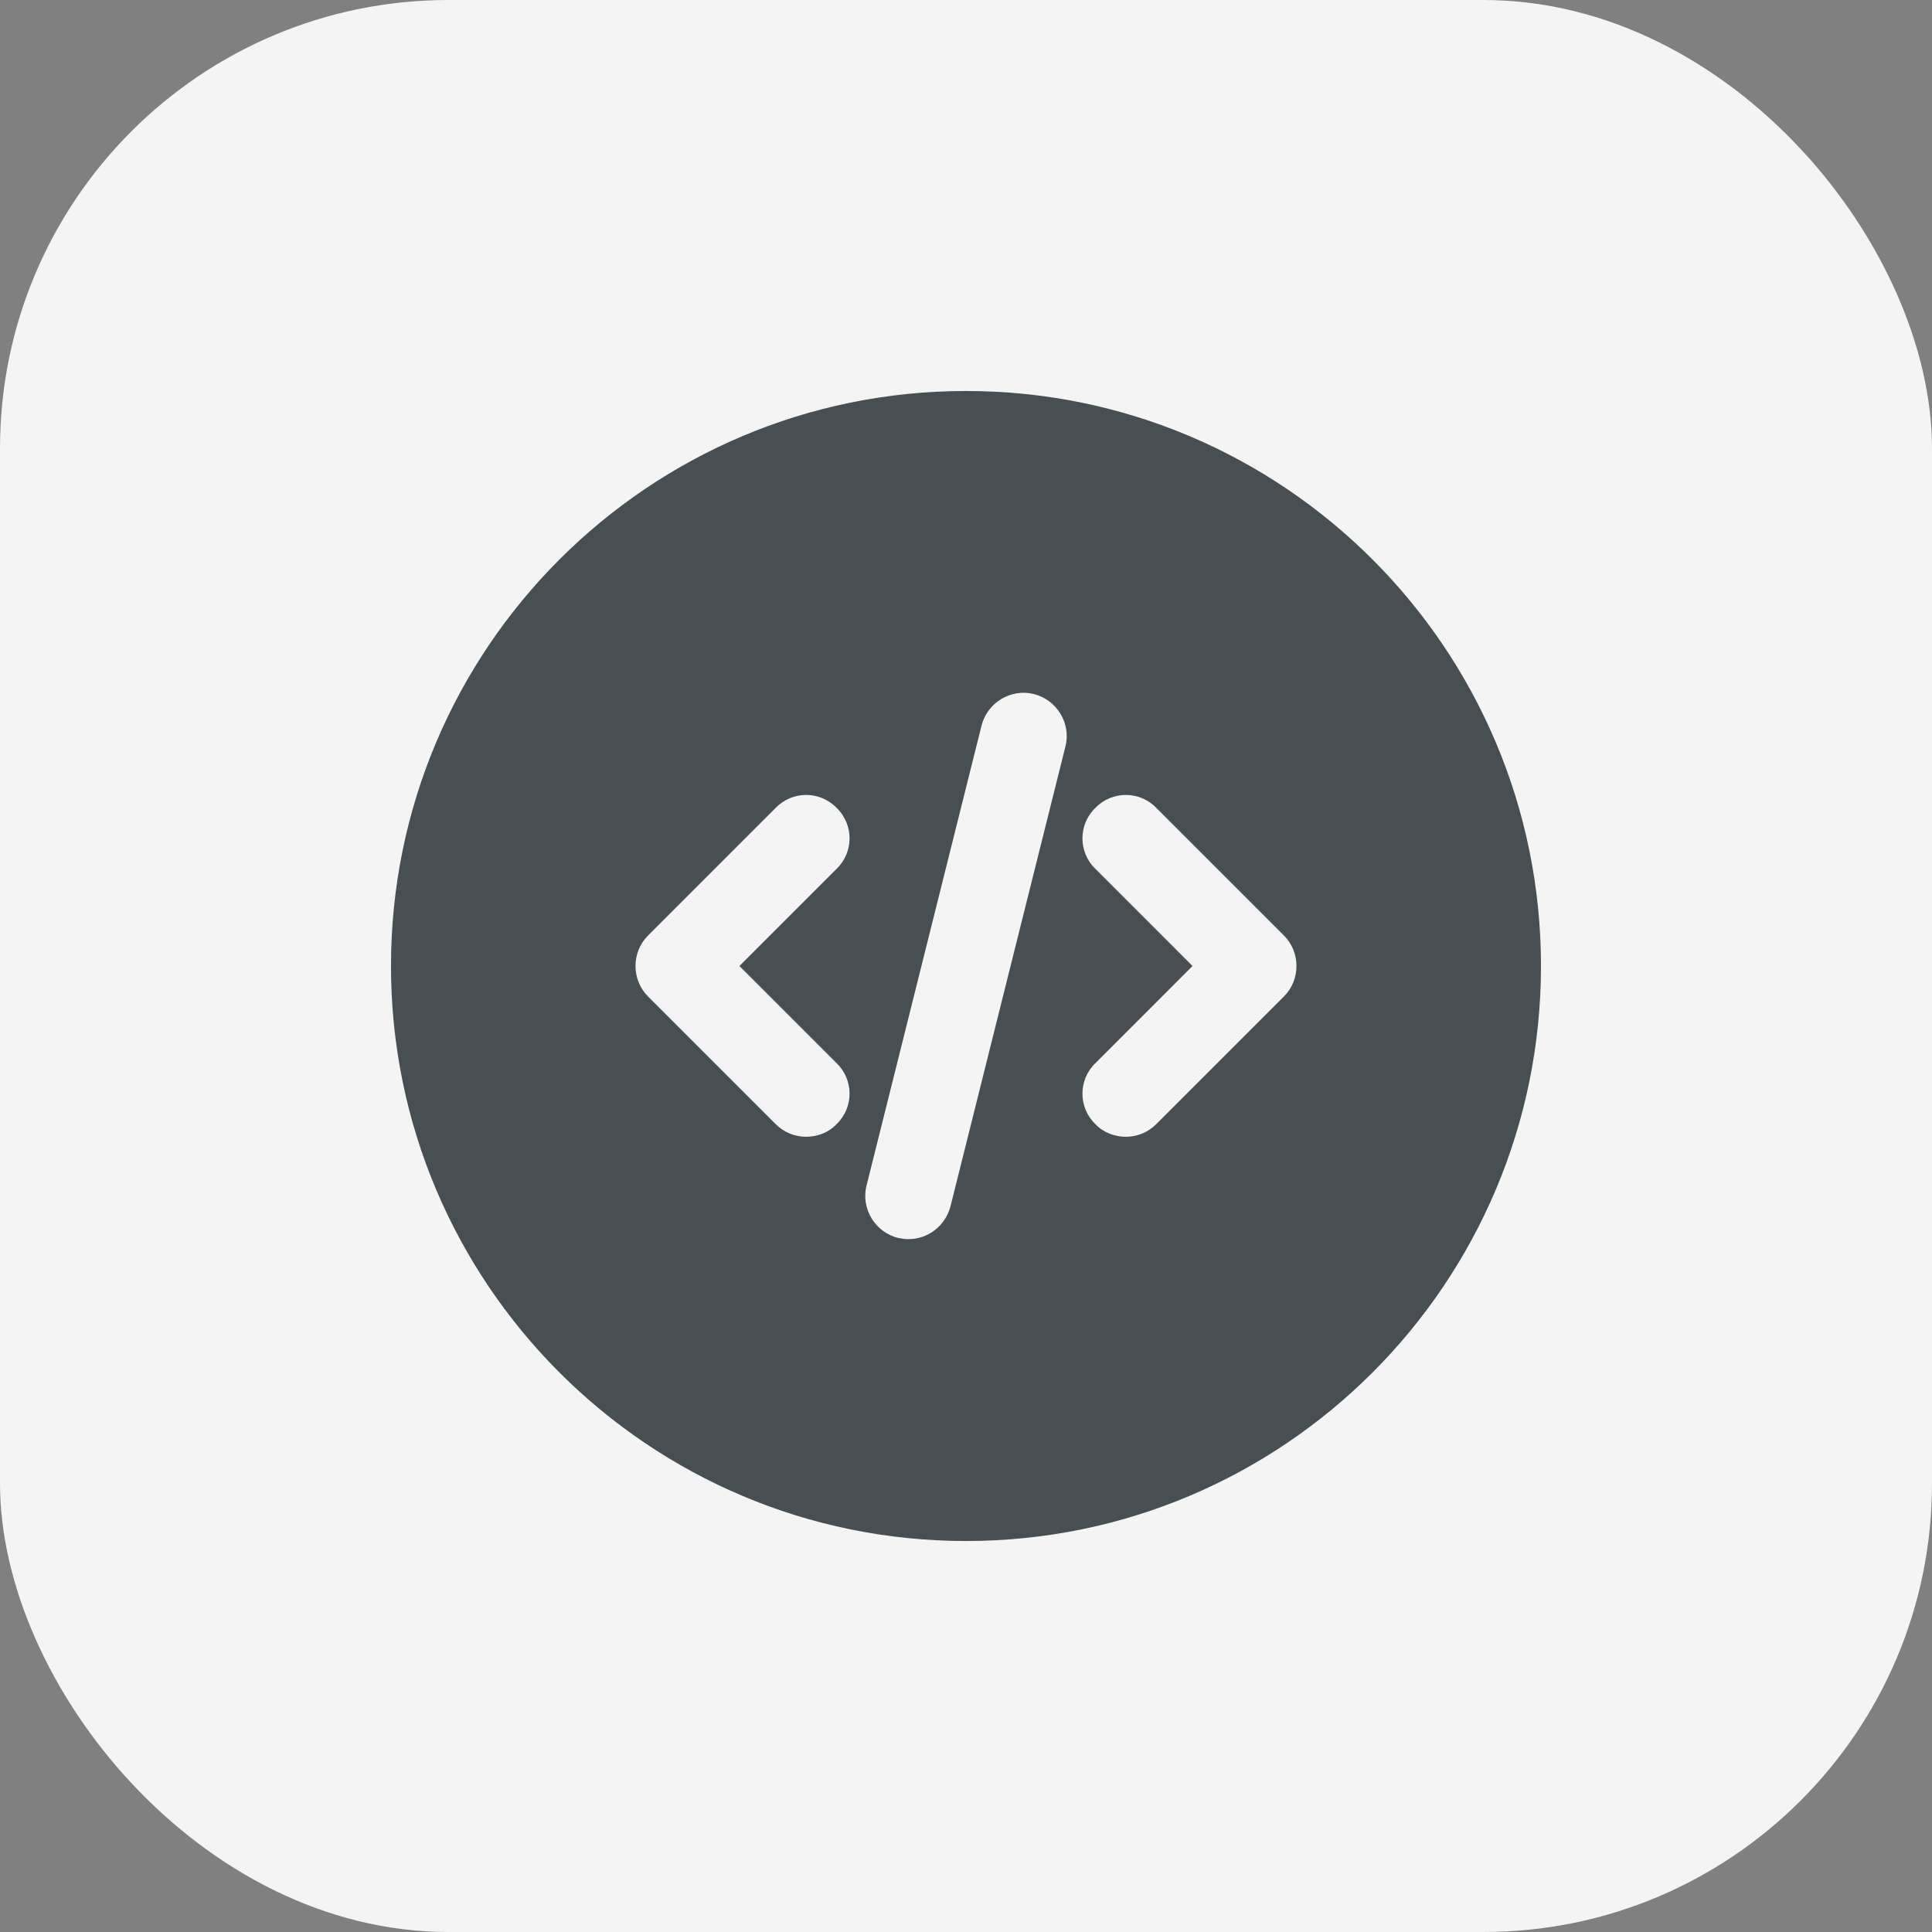 <?xml version="1.0" encoding="UTF-8"?> <svg xmlns="http://www.w3.org/2000/svg" width="56" height="56" viewBox="0 0 56 56" fill="none"><rect x="0" y="0" width="56" height="56" fill="#808080" stroke="none"/> <rect width="56" height="56" rx="13" fill="#F4F4F4"></rect> <path d="M28 11.333C18.8 11.333 11.333 18.8 11.333 28C11.333 37.2 18.8 44.667 28 44.667C37.2 44.667 44.666 37.2 44.666 28C44.666 18.8 37.2 11.333 28 11.333ZM24.25 30.817C24.75 31.3 24.75 32.1 24.25 32.583C24.016 32.833 23.683 32.95 23.366 32.95C23.05 32.95 22.733 32.833 22.483 32.583L18.783 28.883C18.3 28.4 18.3 27.6 18.783 27.117L22.483 23.417C22.966 22.917 23.766 22.917 24.25 23.417C24.75 23.9 24.75 24.7 24.25 25.183L21.433 28L24.25 30.817ZM30.883 21.633L27.55 34.967C27.4 35.533 26.9 35.917 26.333 35.917C26.233 35.917 26.133 35.9 26.033 35.883C25.366 35.717 24.95 35.033 25.116 34.367L28.45 21.033C28.616 20.367 29.3 19.95 29.966 20.117C30.633 20.283 31.05 20.967 30.883 21.633ZM37.216 28.883L33.516 32.583C33.266 32.833 32.95 32.95 32.633 32.95C32.316 32.95 31.983 32.833 31.75 32.583C31.25 32.1 31.25 31.3 31.75 30.817L34.566 28L31.75 25.183C31.25 24.7 31.25 23.9 31.75 23.417C32.233 22.917 33.033 22.917 33.516 23.417L37.216 27.117C37.7 27.6 37.7 28.4 37.216 28.883Z" fill="#474F52"></path> </svg> 